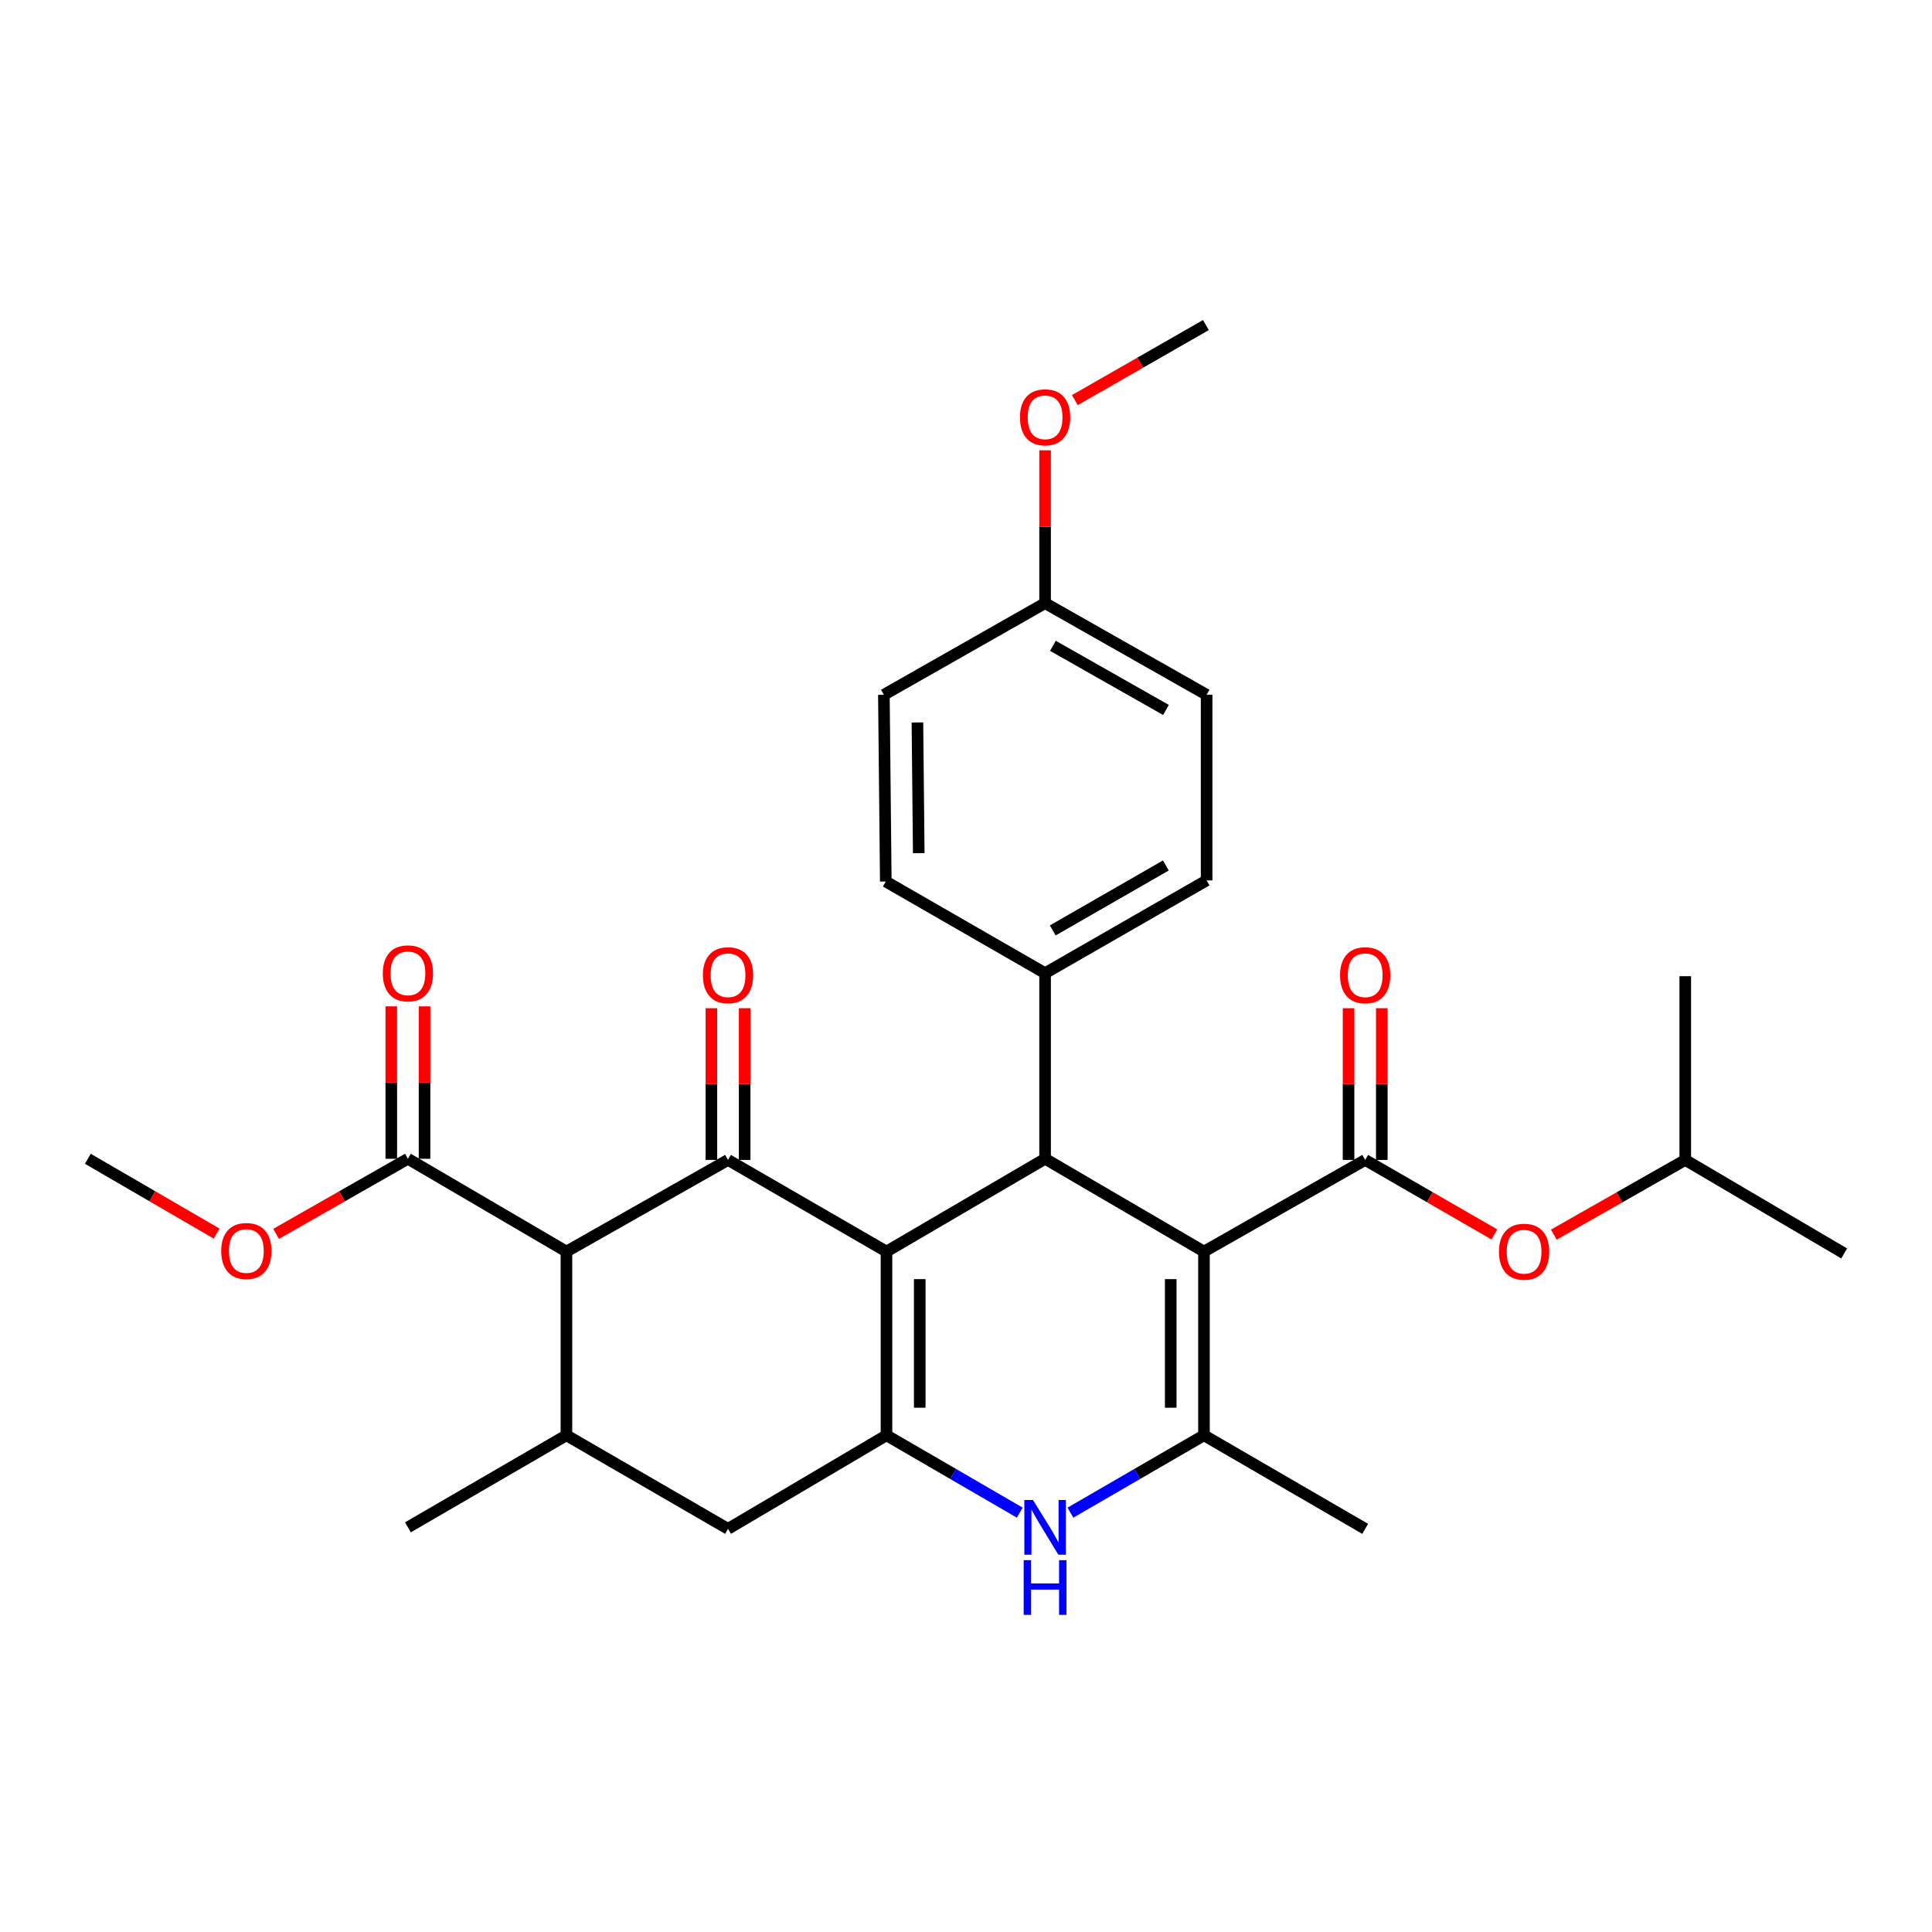 <?xml version='1.0' encoding='iso-8859-1'?>
<svg version='1.1' baseProfile='full'
              xmlns='http://www.w3.org/2000/svg'
                      xmlns:rdkit='http://www.rdkit.org/xml'
                      xmlns:xlink='http://www.w3.org/1999/xlink'
                  xml:space='preserve'
width='1000px' height='1000px' viewBox='0 0 1000 1000'>
<!-- END OF HEADER -->
<rect style='opacity:1.0;fill:#FFFFFF;stroke:none' width='1000' height='1000' x='0' y='0'> </rect>
<path class='bond-1' d='M 458.845,647.808 L 376.823,600.381' style='fill:none;fill-rule:evenodd;stroke:#000000;stroke-width:6px;stroke-linecap:butt;stroke-linejoin:miter;stroke-opacity:1' />
<path class='bond-2' d='M 458.845,647.808 L 458.845,742.902' style='fill:none;fill-rule:evenodd;stroke:#000000;stroke-width:6px;stroke-linecap:butt;stroke-linejoin:miter;stroke-opacity:1' />
<path class='bond-2' d='M 476.057,662.072 L 476.057,728.638' style='fill:none;fill-rule:evenodd;stroke:#000000;stroke-width:6px;stroke-linecap:butt;stroke-linejoin:miter;stroke-opacity:1' />
<path class='bond-3' d='M 458.845,647.808 L 540.935,599.779' style='fill:none;fill-rule:evenodd;stroke:#000000;stroke-width:6px;stroke-linecap:butt;stroke-linejoin:miter;stroke-opacity:1' />
<path class='bond-0' d='M 623.177,647.808 L 540.935,599.779' style='fill:none;fill-rule:evenodd;stroke:#000000;stroke-width:6px;stroke-linecap:butt;stroke-linejoin:miter;stroke-opacity:1' />
<path class='bond-4' d='M 623.177,647.808 L 623.177,742.902' style='fill:none;fill-rule:evenodd;stroke:#000000;stroke-width:6px;stroke-linecap:butt;stroke-linejoin:miter;stroke-opacity:1' />
<path class='bond-4' d='M 605.965,662.072 L 605.965,728.638' style='fill:none;fill-rule:evenodd;stroke:#000000;stroke-width:6px;stroke-linecap:butt;stroke-linejoin:miter;stroke-opacity:1' />
<path class='bond-5' d='M 623.177,647.808 L 706.614,600.381' style='fill:none;fill-rule:evenodd;stroke:#000000;stroke-width:6px;stroke-linecap:butt;stroke-linejoin:miter;stroke-opacity:1' />
<path class='bond-6' d='M 376.823,600.381 L 293.185,647.808' style='fill:none;fill-rule:evenodd;stroke:#000000;stroke-width:6px;stroke-linecap:butt;stroke-linejoin:miter;stroke-opacity:1' />
<path class='bond-13' d='M 385.429,600.381 L 385.429,561.114' style='fill:none;fill-rule:evenodd;stroke:#000000;stroke-width:6px;stroke-linecap:butt;stroke-linejoin:miter;stroke-opacity:1' />
<path class='bond-13' d='M 385.429,561.114 L 385.429,521.847' style='fill:none;fill-rule:evenodd;stroke:#FF0000;stroke-width:6px;stroke-linecap:butt;stroke-linejoin:miter;stroke-opacity:1' />
<path class='bond-13' d='M 368.217,600.381 L 368.217,561.114' style='fill:none;fill-rule:evenodd;stroke:#000000;stroke-width:6px;stroke-linecap:butt;stroke-linejoin:miter;stroke-opacity:1' />
<path class='bond-13' d='M 368.217,561.114 L 368.217,521.847' style='fill:none;fill-rule:evenodd;stroke:#FF0000;stroke-width:6px;stroke-linecap:butt;stroke-linejoin:miter;stroke-opacity:1' />
<path class='bond-7' d='M 458.845,742.902 L 493.334,762.92' style='fill:none;fill-rule:evenodd;stroke:#000000;stroke-width:6px;stroke-linecap:butt;stroke-linejoin:miter;stroke-opacity:1' />
<path class='bond-7' d='M 493.334,762.92 L 527.822,782.938' style='fill:none;fill-rule:evenodd;stroke:#0000FF;stroke-width:6px;stroke-linecap:butt;stroke-linejoin:miter;stroke-opacity:1' />
<path class='bond-10' d='M 458.845,742.902 L 376.823,791.333' style='fill:none;fill-rule:evenodd;stroke:#000000;stroke-width:6px;stroke-linecap:butt;stroke-linejoin:miter;stroke-opacity:1' />
<path class='bond-12' d='M 540.935,599.779 L 540.935,503.72' style='fill:none;fill-rule:evenodd;stroke:#000000;stroke-width:6px;stroke-linecap:butt;stroke-linejoin:miter;stroke-opacity:1' />
<path class='bond-19' d='M 623.177,742.902 L 706.614,791.333' style='fill:none;fill-rule:evenodd;stroke:#000000;stroke-width:6px;stroke-linecap:butt;stroke-linejoin:miter;stroke-opacity:1' />
<path class='bond-30' d='M 623.177,742.902 L 588.614,762.926' style='fill:none;fill-rule:evenodd;stroke:#000000;stroke-width:6px;stroke-linecap:butt;stroke-linejoin:miter;stroke-opacity:1' />
<path class='bond-30' d='M 588.614,762.926 L 554.051,782.95' style='fill:none;fill-rule:evenodd;stroke:#0000FF;stroke-width:6px;stroke-linecap:butt;stroke-linejoin:miter;stroke-opacity:1' />
<path class='bond-11' d='M 706.614,600.381 L 740.053,619.662' style='fill:none;fill-rule:evenodd;stroke:#000000;stroke-width:6px;stroke-linecap:butt;stroke-linejoin:miter;stroke-opacity:1' />
<path class='bond-11' d='M 740.053,619.662 L 773.492,638.944' style='fill:none;fill-rule:evenodd;stroke:#FF0000;stroke-width:6px;stroke-linecap:butt;stroke-linejoin:miter;stroke-opacity:1' />
<path class='bond-14' d='M 715.22,600.381 L 715.22,561.114' style='fill:none;fill-rule:evenodd;stroke:#000000;stroke-width:6px;stroke-linecap:butt;stroke-linejoin:miter;stroke-opacity:1' />
<path class='bond-14' d='M 715.22,561.114 L 715.22,521.847' style='fill:none;fill-rule:evenodd;stroke:#FF0000;stroke-width:6px;stroke-linecap:butt;stroke-linejoin:miter;stroke-opacity:1' />
<path class='bond-14' d='M 698.008,600.381 L 698.008,561.114' style='fill:none;fill-rule:evenodd;stroke:#000000;stroke-width:6px;stroke-linecap:butt;stroke-linejoin:miter;stroke-opacity:1' />
<path class='bond-14' d='M 698.008,561.114 L 698.008,521.847' style='fill:none;fill-rule:evenodd;stroke:#FF0000;stroke-width:6px;stroke-linecap:butt;stroke-linejoin:miter;stroke-opacity:1' />
<path class='bond-9' d='M 293.185,647.808 L 211.134,599.779' style='fill:none;fill-rule:evenodd;stroke:#000000;stroke-width:6px;stroke-linecap:butt;stroke-linejoin:miter;stroke-opacity:1' />
<path class='bond-31' d='M 293.185,647.808 L 293.185,742.902' style='fill:none;fill-rule:evenodd;stroke:#000000;stroke-width:6px;stroke-linecap:butt;stroke-linejoin:miter;stroke-opacity:1' />
<path class='bond-8' d='M 293.185,742.902 L 376.823,791.333' style='fill:none;fill-rule:evenodd;stroke:#000000;stroke-width:6px;stroke-linecap:butt;stroke-linejoin:miter;stroke-opacity:1' />
<path class='bond-23' d='M 293.185,742.902 L 211.134,790.549' style='fill:none;fill-rule:evenodd;stroke:#000000;stroke-width:6px;stroke-linecap:butt;stroke-linejoin:miter;stroke-opacity:1' />
<path class='bond-15' d='M 219.74,599.779 L 219.74,560.33' style='fill:none;fill-rule:evenodd;stroke:#000000;stroke-width:6px;stroke-linecap:butt;stroke-linejoin:miter;stroke-opacity:1' />
<path class='bond-15' d='M 219.74,560.33 L 219.74,520.881' style='fill:none;fill-rule:evenodd;stroke:#FF0000;stroke-width:6px;stroke-linecap:butt;stroke-linejoin:miter;stroke-opacity:1' />
<path class='bond-15' d='M 202.528,599.779 L 202.528,560.33' style='fill:none;fill-rule:evenodd;stroke:#000000;stroke-width:6px;stroke-linecap:butt;stroke-linejoin:miter;stroke-opacity:1' />
<path class='bond-15' d='M 202.528,560.33 L 202.528,520.881' style='fill:none;fill-rule:evenodd;stroke:#FF0000;stroke-width:6px;stroke-linecap:butt;stroke-linejoin:miter;stroke-opacity:1' />
<path class='bond-18' d='M 211.134,599.779 L 177.023,619.217' style='fill:none;fill-rule:evenodd;stroke:#000000;stroke-width:6px;stroke-linecap:butt;stroke-linejoin:miter;stroke-opacity:1' />
<path class='bond-18' d='M 177.023,619.217 L 142.912,638.656' style='fill:none;fill-rule:evenodd;stroke:#FF0000;stroke-width:6px;stroke-linecap:butt;stroke-linejoin:miter;stroke-opacity:1' />
<path class='bond-25' d='M 804.265,639.053 L 838.275,619.717' style='fill:none;fill-rule:evenodd;stroke:#FF0000;stroke-width:6px;stroke-linecap:butt;stroke-linejoin:miter;stroke-opacity:1' />
<path class='bond-25' d='M 838.275,619.717 L 872.284,600.381' style='fill:none;fill-rule:evenodd;stroke:#000000;stroke-width:6px;stroke-linecap:butt;stroke-linejoin:miter;stroke-opacity:1' />
<path class='bond-16' d='M 540.935,503.72 L 624.544,455.69' style='fill:none;fill-rule:evenodd;stroke:#000000;stroke-width:6px;stroke-linecap:butt;stroke-linejoin:miter;stroke-opacity:1' />
<path class='bond-16' d='M 544.903,481.591 L 603.429,447.97' style='fill:none;fill-rule:evenodd;stroke:#000000;stroke-width:6px;stroke-linecap:butt;stroke-linejoin:miter;stroke-opacity:1' />
<path class='bond-17' d='M 540.935,503.72 L 458.482,456.273' style='fill:none;fill-rule:evenodd;stroke:#000000;stroke-width:6px;stroke-linecap:butt;stroke-linejoin:miter;stroke-opacity:1' />
<path class='bond-22' d='M 624.544,455.69 L 624.544,359.621' style='fill:none;fill-rule:evenodd;stroke:#000000;stroke-width:6px;stroke-linecap:butt;stroke-linejoin:miter;stroke-opacity:1' />
<path class='bond-21' d='M 458.482,456.273 L 457.497,359.621' style='fill:none;fill-rule:evenodd;stroke:#000000;stroke-width:6px;stroke-linecap:butt;stroke-linejoin:miter;stroke-opacity:1' />
<path class='bond-21' d='M 475.545,441.6 L 474.856,373.944' style='fill:none;fill-rule:evenodd;stroke:#000000;stroke-width:6px;stroke-linecap:butt;stroke-linejoin:miter;stroke-opacity:1' />
<path class='bond-26' d='M 112.133,638.507 L 78.794,619.143' style='fill:none;fill-rule:evenodd;stroke:#FF0000;stroke-width:6px;stroke-linecap:butt;stroke-linejoin:miter;stroke-opacity:1' />
<path class='bond-26' d='M 78.794,619.143 L 45.455,599.779' style='fill:none;fill-rule:evenodd;stroke:#000000;stroke-width:6px;stroke-linecap:butt;stroke-linejoin:miter;stroke-opacity:1' />
<path class='bond-20' d='M 540.935,312.185 L 457.497,359.621' style='fill:none;fill-rule:evenodd;stroke:#000000;stroke-width:6px;stroke-linecap:butt;stroke-linejoin:miter;stroke-opacity:1' />
<path class='bond-24' d='M 540.935,312.185 L 540.935,272.633' style='fill:none;fill-rule:evenodd;stroke:#000000;stroke-width:6px;stroke-linecap:butt;stroke-linejoin:miter;stroke-opacity:1' />
<path class='bond-24' d='M 540.935,272.633 L 540.935,233.082' style='fill:none;fill-rule:evenodd;stroke:#FF0000;stroke-width:6px;stroke-linecap:butt;stroke-linejoin:miter;stroke-opacity:1' />
<path class='bond-32' d='M 540.935,312.185 L 624.544,359.621' style='fill:none;fill-rule:evenodd;stroke:#000000;stroke-width:6px;stroke-linecap:butt;stroke-linejoin:miter;stroke-opacity:1' />
<path class='bond-32' d='M 544.983,334.27 L 603.509,367.476' style='fill:none;fill-rule:evenodd;stroke:#000000;stroke-width:6px;stroke-linecap:butt;stroke-linejoin:miter;stroke-opacity:1' />
<path class='bond-27' d='M 556.332,207.099 L 590.252,187.679' style='fill:none;fill-rule:evenodd;stroke:#FF0000;stroke-width:6px;stroke-linecap:butt;stroke-linejoin:miter;stroke-opacity:1' />
<path class='bond-27' d='M 590.252,187.679 L 624.171,168.258' style='fill:none;fill-rule:evenodd;stroke:#000000;stroke-width:6px;stroke-linecap:butt;stroke-linejoin:miter;stroke-opacity:1' />
<path class='bond-28' d='M 872.284,600.381 L 872.284,505.278' style='fill:none;fill-rule:evenodd;stroke:#000000;stroke-width:6px;stroke-linecap:butt;stroke-linejoin:miter;stroke-opacity:1' />
<path class='bond-29' d='M 872.284,600.381 L 954.545,648.784' style='fill:none;fill-rule:evenodd;stroke:#000000;stroke-width:6px;stroke-linecap:butt;stroke-linejoin:miter;stroke-opacity:1' />
<path  class='atom-8' d='M 534.675 776.389
L 543.955 791.389
Q 544.875 792.869, 546.355 795.549
Q 547.835 798.229, 547.915 798.389
L 547.915 776.389
L 551.675 776.389
L 551.675 804.709
L 547.795 804.709
L 537.835 788.309
Q 536.675 786.389, 535.435 784.189
Q 534.235 781.989, 533.875 781.309
L 533.875 804.709
L 530.195 804.709
L 530.195 776.389
L 534.675 776.389
' fill='#0000FF'/>
<path  class='atom-8' d='M 529.855 807.541
L 533.695 807.541
L 533.695 819.581
L 548.175 819.581
L 548.175 807.541
L 552.015 807.541
L 552.015 835.861
L 548.175 835.861
L 548.175 822.781
L 533.695 822.781
L 533.695 835.861
L 529.855 835.861
L 529.855 807.541
' fill='#0000FF'/>
<path  class='atom-12' d='M 775.866 647.888
Q 775.866 641.088, 779.226 637.288
Q 782.586 633.488, 788.866 633.488
Q 795.146 633.488, 798.506 637.288
Q 801.866 641.088, 801.866 647.888
Q 801.866 654.768, 798.466 658.688
Q 795.066 662.568, 788.866 662.568
Q 782.626 662.568, 779.226 658.688
Q 775.866 654.808, 775.866 647.888
M 788.866 659.368
Q 793.186 659.368, 795.506 656.488
Q 797.866 653.568, 797.866 647.888
Q 797.866 642.328, 795.506 639.528
Q 793.186 636.688, 788.866 636.688
Q 784.546 636.688, 782.186 639.488
Q 779.866 642.288, 779.866 647.888
Q 779.866 653.608, 782.186 656.488
Q 784.546 659.368, 788.866 659.368
' fill='#FF0000'/>
<path  class='atom-14' d='M 363.823 504.775
Q 363.823 497.975, 367.183 494.175
Q 370.543 490.375, 376.823 490.375
Q 383.103 490.375, 386.463 494.175
Q 389.823 497.975, 389.823 504.775
Q 389.823 511.655, 386.423 515.575
Q 383.023 519.455, 376.823 519.455
Q 370.583 519.455, 367.183 515.575
Q 363.823 511.695, 363.823 504.775
M 376.823 516.255
Q 381.143 516.255, 383.463 513.375
Q 385.823 510.455, 385.823 504.775
Q 385.823 499.215, 383.463 496.415
Q 381.143 493.575, 376.823 493.575
Q 372.503 493.575, 370.143 496.375
Q 367.823 499.175, 367.823 504.775
Q 367.823 510.495, 370.143 513.375
Q 372.503 516.255, 376.823 516.255
' fill='#FF0000'/>
<path  class='atom-15' d='M 693.614 504.775
Q 693.614 497.975, 696.974 494.175
Q 700.334 490.375, 706.614 490.375
Q 712.894 490.375, 716.254 494.175
Q 719.614 497.975, 719.614 504.775
Q 719.614 511.655, 716.214 515.575
Q 712.814 519.455, 706.614 519.455
Q 700.374 519.455, 696.974 515.575
Q 693.614 511.695, 693.614 504.775
M 706.614 516.255
Q 710.934 516.255, 713.254 513.375
Q 715.614 510.455, 715.614 504.775
Q 715.614 499.215, 713.254 496.415
Q 710.934 493.575, 706.614 493.575
Q 702.294 493.575, 699.934 496.375
Q 697.614 499.175, 697.614 504.775
Q 697.614 510.495, 699.934 513.375
Q 702.294 516.255, 706.614 516.255
' fill='#FF0000'/>
<path  class='atom-16' d='M 198.134 503.8
Q 198.134 497, 201.494 493.2
Q 204.854 489.4, 211.134 489.4
Q 217.414 489.4, 220.774 493.2
Q 224.134 497, 224.134 503.8
Q 224.134 510.68, 220.734 514.6
Q 217.334 518.48, 211.134 518.48
Q 204.894 518.48, 201.494 514.6
Q 198.134 510.72, 198.134 503.8
M 211.134 515.28
Q 215.454 515.28, 217.774 512.4
Q 220.134 509.48, 220.134 503.8
Q 220.134 498.24, 217.774 495.44
Q 215.454 492.6, 211.134 492.6
Q 206.814 492.6, 204.454 495.4
Q 202.134 498.2, 202.134 503.8
Q 202.134 509.52, 204.454 512.4
Q 206.814 515.28, 211.134 515.28
' fill='#FF0000'/>
<path  class='atom-19' d='M 114.505 647.515
Q 114.505 640.715, 117.865 636.915
Q 121.225 633.115, 127.505 633.115
Q 133.785 633.115, 137.145 636.915
Q 140.505 640.715, 140.505 647.515
Q 140.505 654.395, 137.105 658.315
Q 133.705 662.195, 127.505 662.195
Q 121.265 662.195, 117.865 658.315
Q 114.505 654.435, 114.505 647.515
M 127.505 658.995
Q 131.825 658.995, 134.145 656.115
Q 136.505 653.195, 136.505 647.515
Q 136.505 641.955, 134.145 639.155
Q 131.825 636.315, 127.505 636.315
Q 123.185 636.315, 120.825 639.115
Q 118.505 641.915, 118.505 647.515
Q 118.505 653.235, 120.825 656.115
Q 123.185 658.995, 127.505 658.995
' fill='#FF0000'/>
<path  class='atom-25' d='M 527.935 215.995
Q 527.935 209.195, 531.295 205.395
Q 534.655 201.595, 540.935 201.595
Q 547.215 201.595, 550.575 205.395
Q 553.935 209.195, 553.935 215.995
Q 553.935 222.875, 550.535 226.795
Q 547.135 230.675, 540.935 230.675
Q 534.695 230.675, 531.295 226.795
Q 527.935 222.915, 527.935 215.995
M 540.935 227.475
Q 545.255 227.475, 547.575 224.595
Q 549.935 221.675, 549.935 215.995
Q 549.935 210.435, 547.575 207.635
Q 545.255 204.795, 540.935 204.795
Q 536.615 204.795, 534.255 207.595
Q 531.935 210.395, 531.935 215.995
Q 531.935 221.715, 534.255 224.595
Q 536.615 227.475, 540.935 227.475
' fill='#FF0000'/>
</svg>

